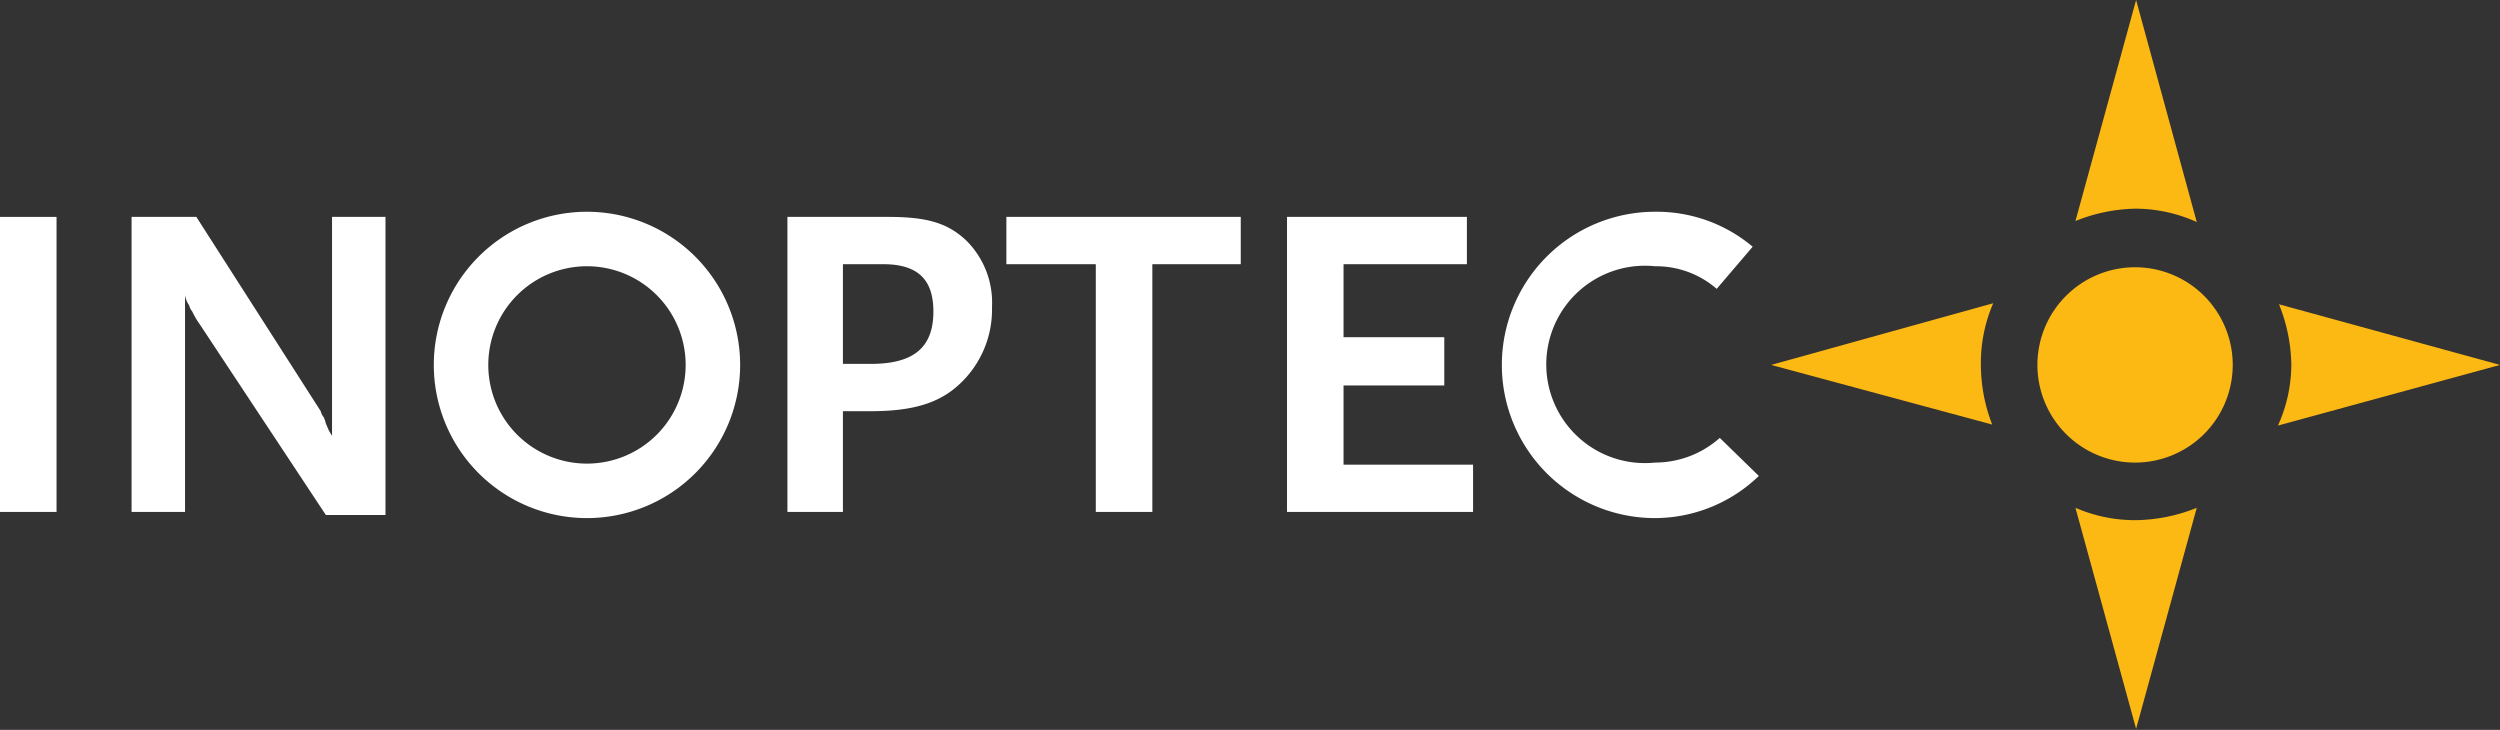<svg xmlns="http://www.w3.org/2000/svg" id="Layer_1" data-name="Layer 1" width="243.2" height="71" viewBox="0 0 243.2 71"><rect x="0" y="0" width="243.2" height="71" fill="#333333" stroke="none"/><g id="surface1"><path d="M8.9,24.5H3.4V53.2H8.9Z" transform="translate(-3.4 -3.4)" fill="#fff"></path><path d="M40.9,53.5v-29H35.7V45.8l-.3-.5-.3-.7a3.9,3.9,0,0,0-.2-.6,1.5,1.5,0,0,1-.3-.6L22.5,24.5H16.2V53.2h5.2V32.1a2.3,2.3,0,0,0,.4,1,1.5,1.5,0,0,0,.3.6,7.5,7.5,0,0,0,.7,1.2L35.1,53.5Z" transform="translate(-3.4 -3.4)" fill="#fff"></path><path d="M94.2,33.7c0,3.5-1.9,5.1-6.1,5.1H85.4V29.1h3.9c3.4,0,4.9,1.5,4.9,4.6m5.7-.4a8.5,8.5,0,0,0-2.5-6.5c-1.8-1.7-3.8-2.3-7.6-2.3H80V53.2h5.4V43.4h2.7c3.9,0,6.5-.7,8.5-2.5a9.9,9.9,0,0,0,3.3-7.7" transform="translate(-3.4 -3.4)" fill="#fff" fill-rule="evenodd"></path><path d="M124.1,29.1V24.5H101.3v4.6H110V53.2h5.5V29.1Z" transform="translate(-3.4 -3.4)" fill="#fff"></path><path d="M146.7,53.2V48.6H134.1V40.9h9.8V36.2h-9.8V29.1h12V24.5H128.6V53.2Z" transform="translate(-3.4 -3.4)" fill="#fff"></path><path d="M60.5,24A14.9,14.9,0,1,0,75.4,38.9,14.9,14.9,0,0,0,60.5,24m0,5.3a9.6,9.6,0,1,1-9.6,9.6,9.6,9.6,0,0,1,9.6-9.6" transform="translate(-3.4 -3.4)" fill="#fff"></path><path d="M170.7,46a9.5,9.5,0,0,1-6.3,2.4,9.6,9.6,0,1,1,0-19.1,9,9,0,0,1,6,2.2l3.5-4.1a14.5,14.5,0,0,0-9.5-3.4,14.9,14.9,0,1,0,0,29.8,14.6,14.6,0,0,0,10.1-4.1Z" transform="translate(-3.4 -3.4)" fill="#fff"></path><path d="M211.2,29.4a9.5,9.5,0,1,0,9.4,9.5,9.5,9.5,0,0,0-9.4-9.5" transform="translate(-3.4 -3.4)" fill="#fdb913"></path><path d="M205.3,24.9a16.3,16.3,0,0,1,5.9-1.2,14.5,14.5,0,0,1,5.9,1.3L211.2,3.4Z" transform="translate(-3.4 -3.4)" fill="#fdb913"></path><path d="M205.3,52.8a14.5,14.5,0,0,0,5.9,1.2,16.3,16.3,0,0,0,5.9-1.2l-5.9,21.5Z" transform="translate(-3.4 -3.4)" fill="#fdb913"></path><path d="M225.1,33a16.3,16.3,0,0,1,1.2,5.9,14.5,14.5,0,0,1-1.3,5.9l21.6-5.9Z" transform="translate(-3.4 -3.4)" fill="#fdb913"></path><path d="M197.2,44.7a16.2,16.2,0,0,1-1.1-5.8,14.6,14.6,0,0,1,1.2-6l-21.6,6Z" transform="translate(-3.4 -3.4)" fill="#fdb913"></path></g></svg>